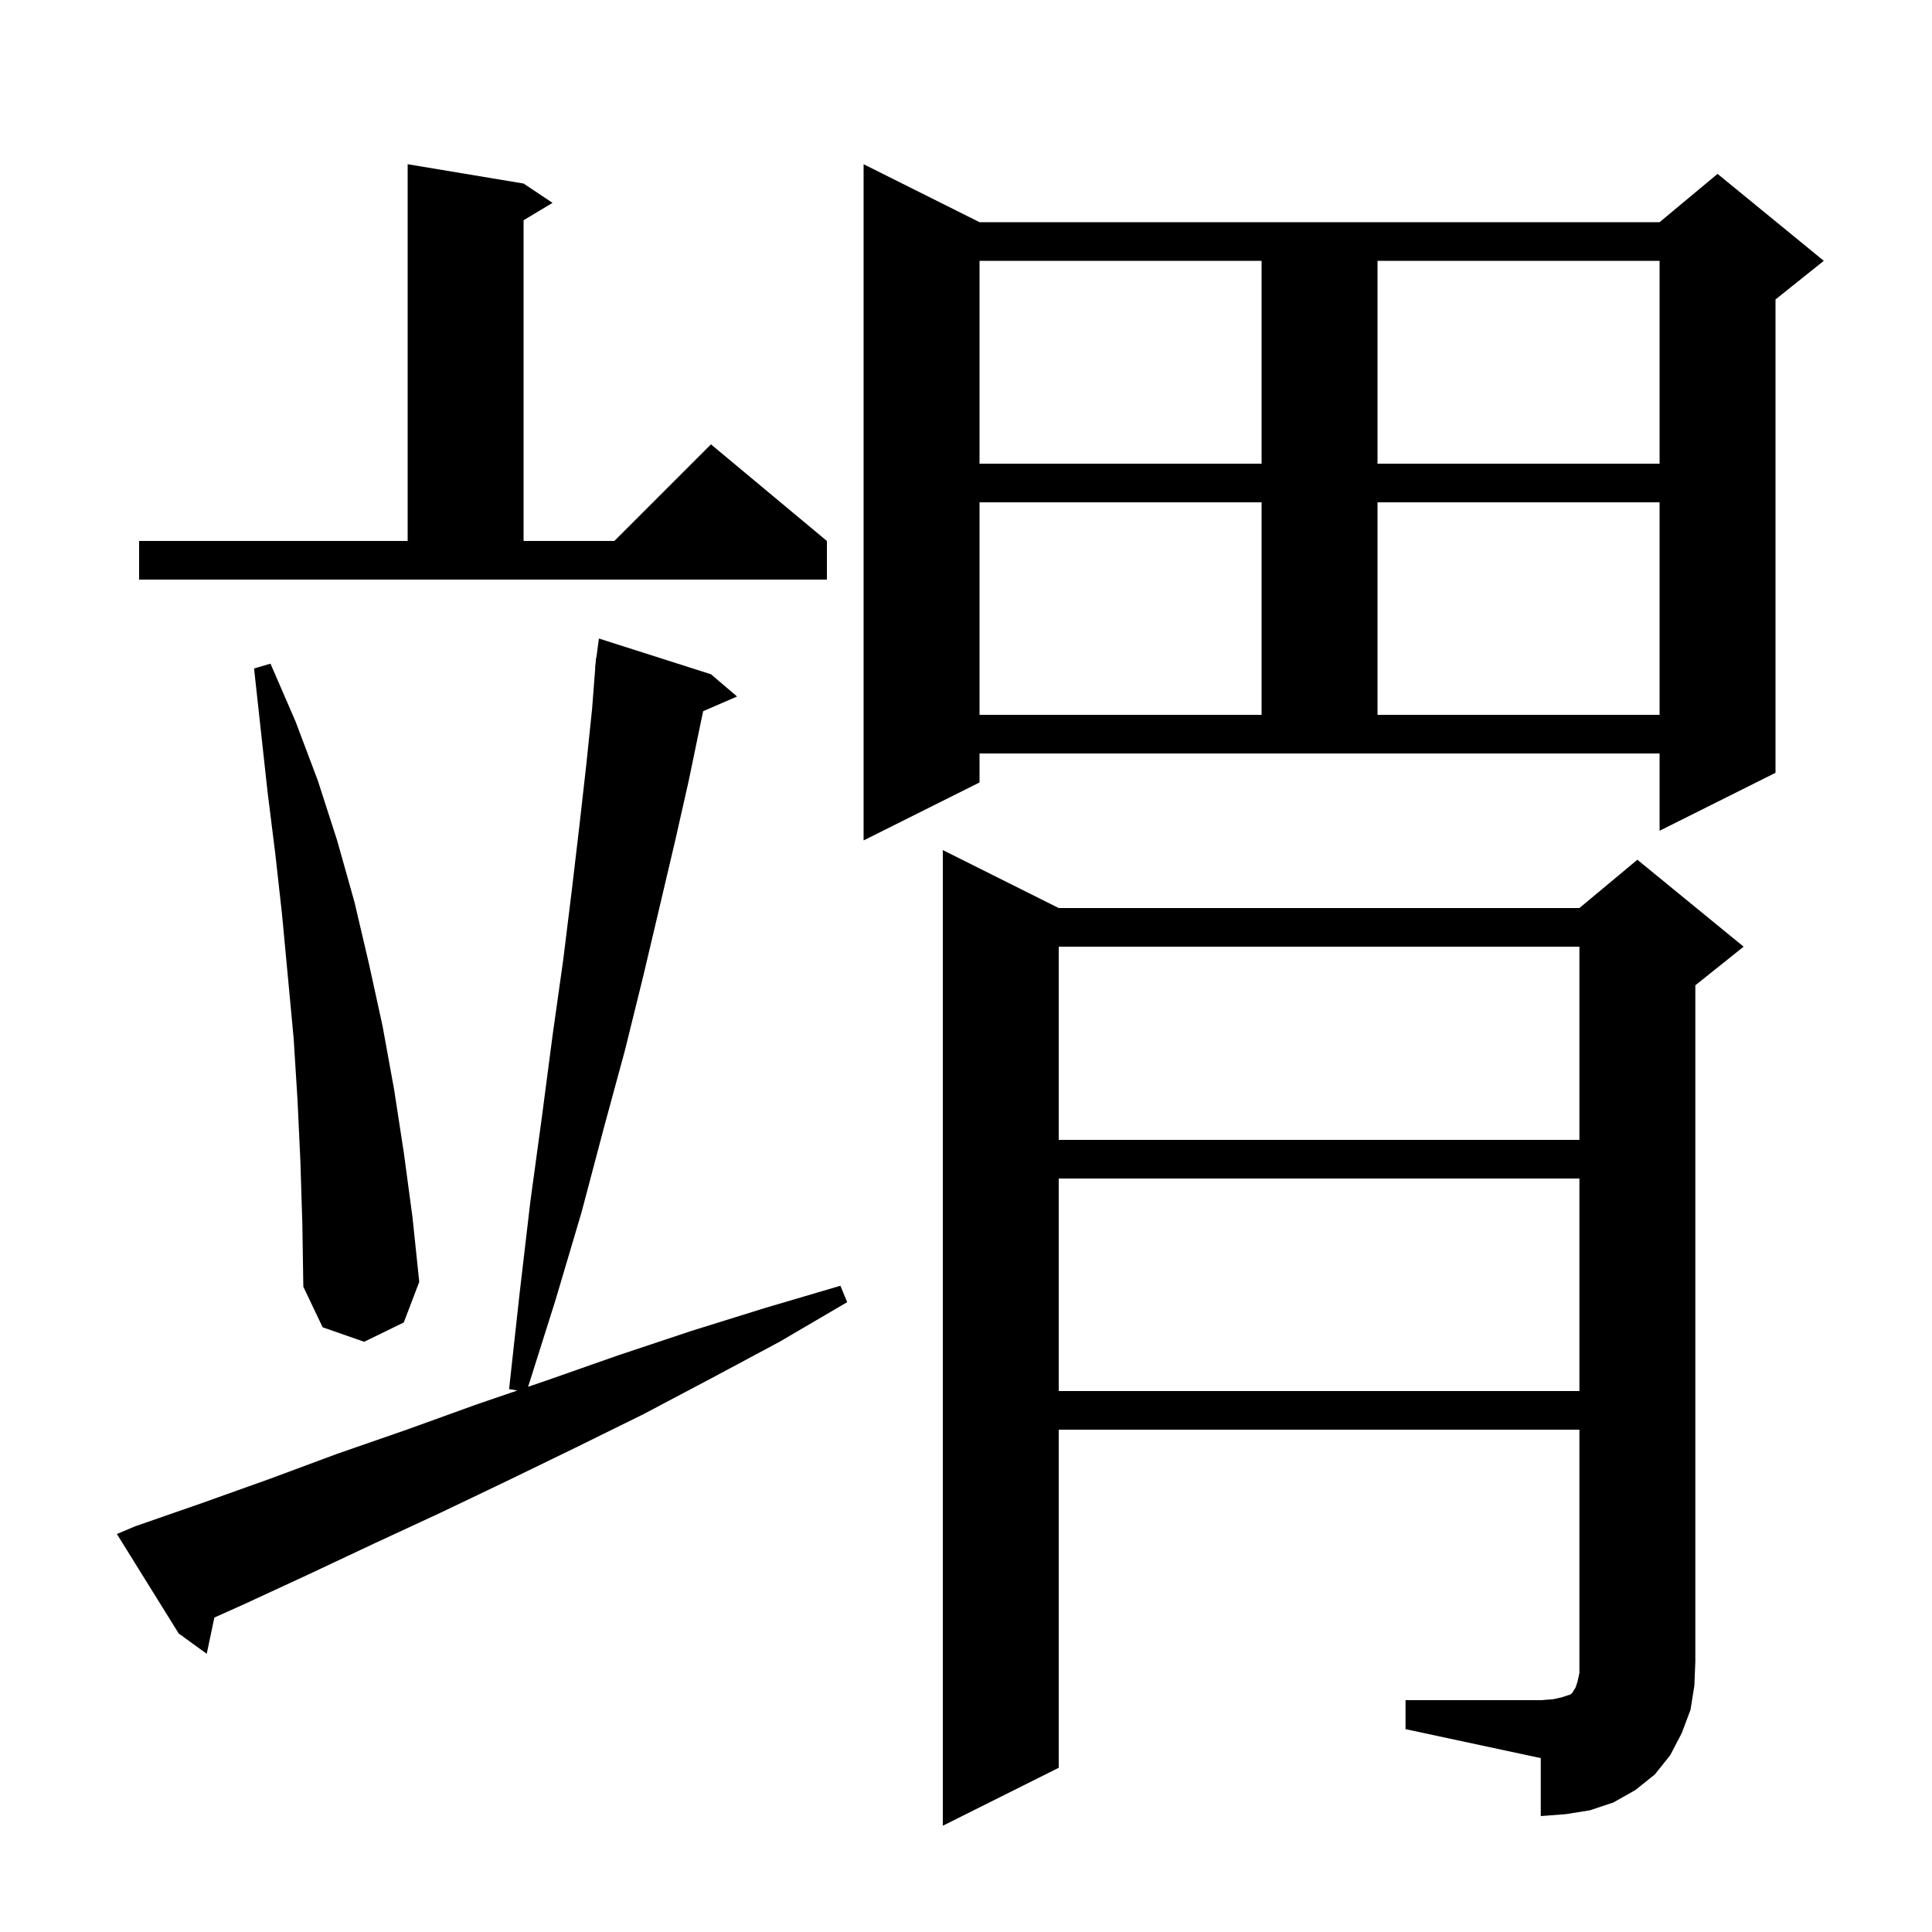 <svg xmlns="http://www.w3.org/2000/svg" xmlns:xlink="http://www.w3.org/1999/xlink" version="1.1" baseProfile="full" viewBox="0 0 200 200" width="200" height="200"><g fill="currentColor"><path d="M 145.5 176.0 L 159.5 176.0 L 160.8 175.9 L 161.7 175.7 L 162.6 175.4 L 162.8 175.2 L 162.9 175.0 L 163.1 174.7 L 163.3 174.1 L 163.5 173.2 L 163.5 148.0 L 109.6 148.0 L 109.6 183.0 L 97.6 189.0 L 97.6 88.0 L 109.6 94.0 L 163.5 94.0 L 169.5 89.0 L 180.5 98.0 L 175.5 102.0 L 175.5 172.0 L 175.4 174.5 L 175.0 177.0 L 174.1 179.4 L 172.9 181.7 L 171.3 183.7 L 169.3 185.3 L 167.0 186.6 L 164.6 187.4 L 162.1 187.8 L 159.5 188.0 L 159.5 182.0 L 145.5 179.0 Z M 14.0 158.0 L 20.9 155.6 L 27.9 153.1 L 34.9 150.5 L 42.1 148.0 L 49.3 145.4 L 53.556 143.943 L 52.7 143.8 L 53.8 133.8 L 54.9 124.4 L 56.1 115.6 L 57.2 107.2 L 58.3 99.4 L 59.2 92.1 L 60.0 85.3 L 60.7 79.1 L 61.3 73.3 L 61.623 69.101 L 61.6 69.1 L 61.655 68.691 L 61.7 68.1 L 61.733 68.105 L 62.0 66.1 L 73.6 69.8 L 76.3 72.1 L 72.791 73.623 L 72.5 75.0 L 71.3 80.8 L 69.9 87.0 L 68.3 93.8 L 66.6 101.0 L 64.7 108.7 L 62.5 116.8 L 60.2 125.5 L 57.5 134.6 L 54.67 143.561 L 56.6 142.9 L 64.0 140.3 L 71.5 137.8 L 79.2 135.4 L 87.0 133.1 L 87.7 134.8 L 80.7 138.9 L 73.6 142.7 L 66.6 146.4 L 59.5 149.9 L 52.5 153.3 L 45.6 156.6 L 38.7 159.8 L 31.9 163.0 L 25.2 166.1 L 22.193 167.446 L 21.4 171.2 L 18.5 169.1 L 12.1 158.8 Z M 109.6 122.0 L 109.6 144.0 L 163.5 144.0 L 163.5 122.0 Z M 31.1 120.3 L 30.8 113.9 L 30.4 107.5 L 29.2 94.7 L 28.5 88.4 L 27.7 82.0 L 26.3 69.2 L 28.0 68.7 L 30.6 74.7 L 32.9 80.8 L 34.9 87.0 L 36.7 93.4 L 38.2 99.8 L 39.6 106.2 L 40.8 112.8 L 41.8 119.3 L 42.7 126.0 L 43.4 132.7 L 41.8 136.9 L 37.7 138.9 L 33.4 137.4 L 31.4 133.2 L 31.3 126.8 Z M 109.6 98.0 L 109.6 118.0 L 163.5 118.0 L 163.5 98.0 Z M 101.4 81.0 L 89.4 87.0 L 89.4 17.0 L 101.4 23.0 L 171.8 23.0 L 177.8 18.0 L 188.8 27.0 L 183.8 31.0 L 183.8 80.0 L 171.8 86.0 L 171.8 78.0 L 101.4 78.0 Z M 101.4 52.0 L 101.4 74.0 L 130.6 74.0 L 130.6 52.0 Z M 142.6 52.0 L 142.6 74.0 L 171.8 74.0 L 171.8 52.0 Z M 14.4 56.0 L 42.2 56.0 L 42.2 17.0 L 54.2 19.0 L 57.2 21.0 L 54.2 22.8 L 54.2 56.0 L 63.6 56.0 L 73.6 46.0 L 85.6 56.0 L 85.6 60.0 L 14.4 60.0 Z M 101.4 27.0 L 101.4 48.0 L 130.6 48.0 L 130.6 27.0 Z M 142.6 27.0 L 142.6 48.0 L 171.8 48.0 L 171.8 27.0 Z "/></g></svg>